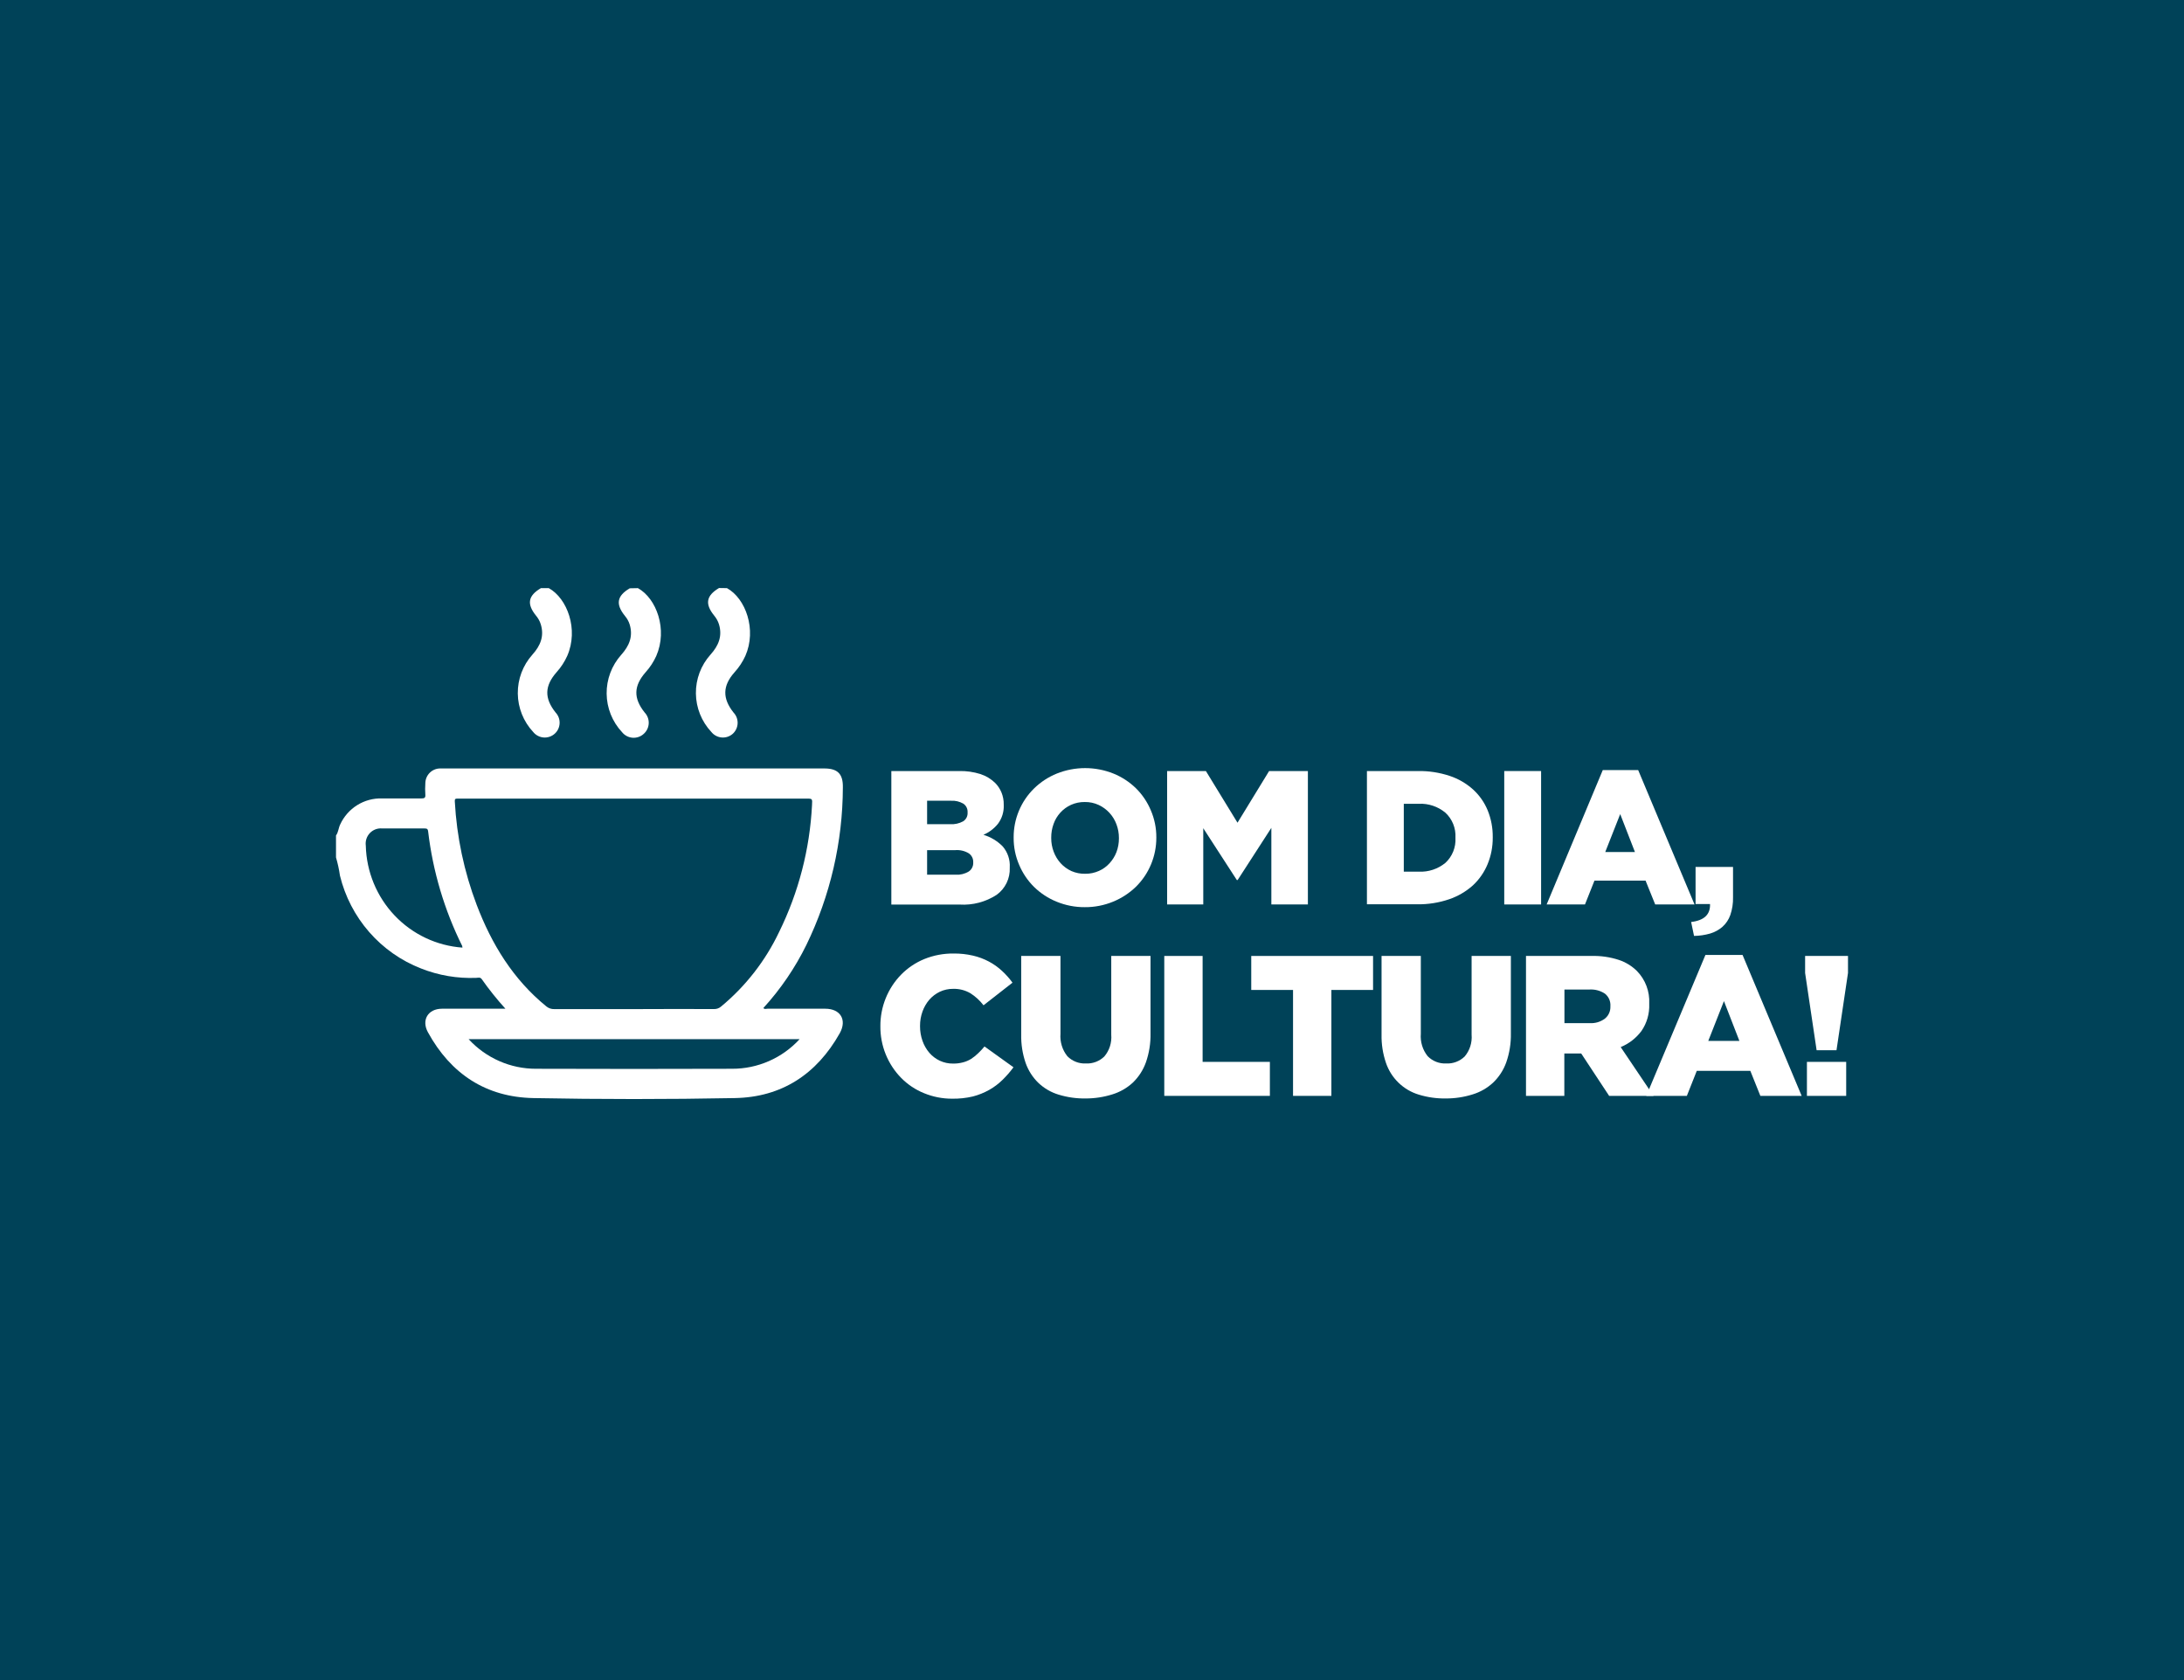 <svg width="312" height="240" viewBox="0 0 312 240" fill="none" xmlns="http://www.w3.org/2000/svg">
<rect width="312" height="240" fill="#004258"/>
<path d="M103.852 84.016C106.529 85.49 108.125 89.945 106.482 93.69C106.087 94.557 105.559 95.355 104.917 96.056C103.219 97.972 103.187 99.769 104.791 101.788C104.985 101.991 105.136 102.231 105.236 102.493C105.337 102.756 105.384 103.036 105.375 103.318C105.366 103.599 105.302 103.876 105.185 104.131C105.069 104.387 104.903 104.617 104.698 104.808C104.482 105.003 104.23 105.151 103.955 105.245C103.681 105.338 103.391 105.374 103.102 105.35C102.814 105.327 102.533 105.244 102.277 105.107C102.021 104.971 101.796 104.783 101.615 104.555C100.222 103.067 99.436 101.105 99.414 99.059C99.392 97.013 100.136 95.035 101.497 93.517C102.647 92.24 103.219 90.883 102.71 89.18C102.565 88.727 102.334 88.307 102.029 87.942C100.676 86.271 100.879 85.096 102.718 84L103.852 84.016Z" fill="white"/>
<path d="M78.399 84.016C81.036 85.474 82.687 89.906 81.036 93.69C80.657 94.534 80.15 95.314 79.533 96C77.788 97.972 77.742 99.738 79.369 101.78C79.562 101.985 79.713 102.226 79.812 102.491C79.911 102.755 79.956 103.036 79.945 103.319C79.934 103.601 79.867 103.878 79.748 104.134C79.629 104.39 79.46 104.619 79.252 104.808C79.036 105.002 78.784 105.15 78.51 105.244C78.236 105.337 77.947 105.374 77.658 105.351C77.37 105.328 77.089 105.246 76.833 105.111C76.577 104.975 76.351 104.789 76.169 104.563C74.777 103.074 73.993 101.112 73.971 99.067C73.949 97.022 74.692 95.043 76.051 93.525C77.194 92.255 77.773 90.891 77.256 89.188C77.115 88.737 76.887 88.319 76.584 87.958C75.222 86.279 75.433 85.104 77.272 84.016H78.399Z" fill="white"/>
<path d="M91.13 84.016C93.806 85.498 95.394 89.937 93.759 93.69C93.38 94.534 92.873 95.314 92.256 96C90.511 97.972 90.465 99.738 92.092 101.78C92.286 101.984 92.438 102.224 92.538 102.488C92.638 102.752 92.685 103.033 92.676 103.315C92.666 103.598 92.601 103.875 92.483 104.131C92.365 104.388 92.198 104.618 91.99 104.808C91.776 105.011 91.522 105.168 91.244 105.267C90.966 105.367 90.671 105.408 90.377 105.387C90.084 105.366 89.797 105.285 89.536 105.147C89.275 105.009 89.045 104.818 88.86 104.587C87.469 103.098 86.685 101.136 86.663 99.091C86.641 97.046 87.384 95.067 88.743 93.548C89.885 92.279 90.465 90.915 89.956 89.212C89.812 88.76 89.581 88.342 89.275 87.982C87.921 86.302 88.125 85.127 89.964 84.039L91.13 84.016Z" fill="white"/>
<path d="M48 119.347C48.344 118.89 48.344 118.29 48.602 117.77C49.126 116.632 49.97 115.674 51.028 115.014C52.086 114.355 53.313 114.021 54.557 114.056C56.443 114.056 58.329 114.056 60.214 114.056C60.637 114.056 60.801 113.97 60.762 113.512C60.723 112.969 60.723 112.423 60.762 111.88C60.77 111.328 60.989 110.801 61.374 110.409C61.76 110.016 62.28 109.789 62.828 109.775C63.016 109.775 63.203 109.775 63.391 109.775H117.741C119.682 109.775 120.441 110.563 120.409 112.479C120.386 120.281 118.604 127.976 115.198 134.982C113.585 138.264 111.517 141.299 109.056 143.994C109.212 144.215 109.439 144.097 109.627 144.097H117.898C120.05 144.097 121.028 145.674 119.971 147.59C116.669 153.464 111.654 156.744 104.964 156.862C95.381 157.046 85.793 157.046 76.2 156.862C69.447 156.736 64.4 153.424 61.13 147.456C60.183 145.729 61.13 144.105 63.133 144.097H72.202C70.987 142.757 69.856 141.343 68.814 139.863C68.602 139.563 68.297 139.681 68.031 139.689C65.341 139.797 62.658 139.341 60.152 138.349C57.302 137.241 54.761 135.456 52.743 133.146C50.725 130.835 49.291 128.068 48.563 125.079C48.439 124.202 48.25 123.335 48 122.485V119.347ZM101.99 144.144C102.362 144.16 102.725 144.033 103.007 143.789C106.516 140.888 109.35 137.246 111.309 133.121C114.089 127.464 115.687 121.292 116.004 114.987C116.059 114.072 116.059 114.072 115.128 114.08H65.832C65.668 114.08 65.504 114.08 65.34 114.08C65.026 114.08 64.956 114.167 64.972 114.49C65.247 119.543 66.3 124.523 68.094 129.25C70.238 134.888 73.305 139.902 78.039 143.758C78.359 144.025 78.766 144.165 79.181 144.152H90.566C94.377 144.136 98.195 144.128 102.014 144.144H101.99ZM66.951 148.449C68.181 149.787 69.672 150.853 71.332 151.581C72.991 152.308 74.782 152.681 76.591 152.675C85.924 152.707 95.253 152.707 104.58 152.675C106.391 152.681 108.183 152.308 109.844 151.581C111.504 150.854 112.997 149.787 114.228 148.449H66.951ZM66.059 135.195C63.495 130.045 61.838 124.485 61.161 118.763C61.114 118.338 60.903 118.346 60.605 118.346H54.604C54.28 118.314 53.953 118.357 53.647 118.471C53.342 118.585 53.066 118.767 52.84 119.003C52.614 119.24 52.444 119.525 52.343 119.837C52.242 120.149 52.213 120.48 52.257 120.806C52.35 124.528 53.817 128.083 56.37 130.775C58.924 133.467 62.381 135.105 66.067 135.368C66.06 135.31 66.046 135.251 66.028 135.195H66.059Z" fill="white"/>
<path d="M127.334 110.145H137.021C138.055 110.121 139.086 110.268 140.073 110.579C140.861 110.839 141.581 111.276 142.178 111.856C142.554 112.24 142.854 112.692 143.062 113.189C143.289 113.741 143.401 114.334 143.391 114.931V114.987C143.436 115.952 143.145 116.903 142.569 117.675C142.014 118.365 141.299 118.906 140.488 119.252C141.525 119.562 142.469 120.129 143.234 120.9C143.954 121.73 144.32 122.812 144.251 123.912V123.967C144.282 124.718 144.126 125.464 143.798 126.139C143.47 126.813 142.98 127.395 142.373 127.831C140.804 128.848 138.954 129.334 137.092 129.218H127.334V110.145ZM135.738 117.738C136.382 117.78 137.025 117.638 137.592 117.328C137.801 117.197 137.969 117.01 138.081 116.79C138.193 116.569 138.243 116.322 138.226 116.075V116.02C138.238 115.784 138.189 115.549 138.085 115.338C137.981 115.127 137.825 114.946 137.632 114.813C137.092 114.495 136.471 114.347 135.848 114.387H132.444V117.738H135.738ZM136.52 124.953C137.172 124.995 137.821 124.838 138.383 124.503C138.593 124.364 138.764 124.171 138.878 123.944C138.992 123.717 139.045 123.464 139.032 123.21V123.155C139.04 122.912 138.987 122.671 138.879 122.454C138.771 122.236 138.612 122.049 138.414 121.909C137.829 121.551 137.148 121.389 136.466 121.444H132.444V124.953H136.52Z" fill="white"/>
<path d="M154.979 129.589C153.589 129.6 152.212 129.332 150.926 128.801C149.728 128.312 148.636 127.595 147.71 126.687C146.804 125.787 146.083 124.715 145.589 123.534C145.067 122.322 144.801 121.015 144.807 119.694V119.639C144.799 118.332 145.054 117.038 145.556 115.833C146.057 114.629 146.795 113.539 147.725 112.629C148.659 111.717 149.759 110.997 150.965 110.508C153.568 109.464 156.468 109.464 159.071 110.508C160.268 110.994 161.36 111.709 162.287 112.613C163.194 113.513 163.915 114.585 164.408 115.767C164.929 116.979 165.195 118.286 165.19 119.607V119.662C165.194 120.969 164.937 122.263 164.436 123.469C163.935 124.674 163.199 125.766 162.271 126.68C161.332 127.587 160.23 128.307 159.024 128.801C157.741 129.331 156.366 129.599 154.979 129.589ZM155.018 124.819C155.7 124.829 156.375 124.689 156.998 124.409C157.576 124.155 158.094 123.778 158.516 123.305C158.938 122.846 159.269 122.311 159.494 121.728C159.73 121.101 159.849 120.435 159.846 119.765V119.71C159.849 119.041 159.73 118.378 159.494 117.754C159.042 116.529 158.128 115.534 156.951 114.987C156.33 114.701 155.654 114.558 154.971 114.569C154.295 114.559 153.625 114.696 153.007 114.971C152.43 115.233 151.911 115.609 151.483 116.078C151.054 116.547 150.723 117.098 150.511 117.699C150.283 118.328 150.169 118.993 150.175 119.662V119.717C150.171 120.386 150.29 121.049 150.527 121.673C150.751 122.274 151.085 122.828 151.513 123.305C151.953 123.786 152.485 124.172 153.078 124.44C153.69 124.704 154.352 124.833 155.018 124.819Z" fill="white"/>
<path d="M166.732 110.145H172.271L176.786 117.526L181.301 110.145H186.841V129.203H181.622V118.259L176.802 125.718H176.692L171.896 118.314V129.203H166.732V110.145Z" fill="white"/>
<path d="M195.276 110.145H202.569C204.107 110.119 205.638 110.354 207.099 110.839C208.337 111.249 209.477 111.912 210.448 112.787C211.351 113.614 212.062 114.632 212.529 115.767C213.018 116.973 213.263 118.265 213.249 119.568V119.623C213.263 120.935 213.013 122.235 212.514 123.447C212.038 124.6 211.32 125.636 210.409 126.482C209.42 127.365 208.265 128.038 207.013 128.462C205.547 128.961 204.006 129.203 202.459 129.179H195.276V110.145ZM202.686 124.519C204.061 124.585 205.412 124.139 206.481 123.266C206.969 122.817 207.351 122.264 207.6 121.647C207.849 121.031 207.959 120.366 207.921 119.702V119.646C207.957 118.983 207.847 118.32 207.598 117.705C207.349 117.09 206.968 116.539 206.481 116.091C205.415 115.209 204.063 114.756 202.686 114.821H200.542V124.519H202.686Z" fill="white"/>
<path d="M214.892 110.145H220.158V129.203H214.892V110.145Z" fill="white"/>
<path d="M228.969 110.004H234.024L242.075 129.203H236.457L235.08 125.797H227.78L226.426 129.203H220.949L228.969 110.004ZM233.562 121.712L231.457 116.296L229.321 121.712H233.562Z" fill="white"/>
<path d="M241.59 131.71C243.447 131.489 244.347 130.635 244.29 129.147H242.224V123.841H247.576V128.17C247.599 129.038 247.466 129.903 247.185 130.724C246.955 131.371 246.567 131.948 246.058 132.404C245.547 132.842 244.949 133.167 244.305 133.358C243.556 133.571 242.783 133.685 242.005 133.697L241.59 131.71Z" fill="white"/>
<path d="M135.996 156.949C134.625 156.951 133.267 156.683 131.998 156.16C130.784 155.669 129.682 154.934 128.758 154C127.798 153.027 127.039 151.871 126.526 150.6C126.013 149.329 125.756 147.968 125.769 146.596C125.759 145.23 126.017 143.874 126.527 142.608C127.037 141.342 127.79 140.189 128.743 139.216C129.684 138.261 130.807 137.508 132.045 137.001C133.373 136.464 134.792 136.196 136.223 136.212C137.158 136.2 138.09 136.301 139.001 136.512C139.793 136.695 140.559 136.981 141.278 137.363C141.956 137.724 142.584 138.172 143.148 138.696C143.701 139.204 144.201 139.766 144.642 140.375L140.503 143.608C139.986 142.928 139.353 142.346 138.633 141.889C137.886 141.452 137.032 141.234 136.168 141.258C135.506 141.251 134.851 141.394 134.251 141.676C133.686 141.948 133.181 142.332 132.765 142.804C132.339 143.301 132.007 143.873 131.787 144.491C131.55 145.151 131.43 145.847 131.434 146.549V146.596C131.43 147.311 131.549 148.02 131.787 148.694C132.005 149.317 132.337 149.895 132.765 150.397C133.178 150.871 133.684 151.255 134.251 151.524C134.852 151.804 135.507 151.944 136.168 151.934C136.641 151.94 137.112 151.882 137.569 151.761C137.98 151.656 138.373 151.488 138.735 151.264C139.088 151.034 139.419 150.77 139.721 150.475C140.048 150.166 140.356 149.837 140.644 149.49L144.783 152.462C144.311 153.103 143.787 153.704 143.218 154.26C142.652 154.818 142.016 155.297 141.325 155.687C140.586 156.103 139.797 156.421 138.977 156.633C138 156.862 136.999 156.968 135.996 156.949Z" fill="white"/>
<path d="M155.065 156.917C153.769 156.935 152.479 156.751 151.239 156.373C150.16 156.05 149.172 155.477 148.351 154.702C147.529 153.907 146.902 152.93 146.52 151.847C146.073 150.54 145.858 149.162 145.887 147.779V136.559H151.497V147.669C151.404 148.825 151.754 149.973 152.475 150.878C152.819 151.228 153.232 151.502 153.688 151.681C154.143 151.861 154.631 151.941 155.12 151.918C155.605 151.943 156.09 151.866 156.545 151.694C157 151.522 157.415 151.257 157.764 150.917C158.124 150.49 158.396 149.996 158.565 149.463C158.734 148.93 158.797 148.368 158.75 147.81V136.559H164.361V147.598C164.39 149.019 164.165 150.435 163.696 151.776C163.301 152.871 162.661 153.858 161.825 154.662C160.988 155.431 159.991 156.003 158.907 156.334C157.663 156.724 156.368 156.921 155.065 156.917Z" fill="white"/>
<path d="M166.325 136.559H171.802V151.69H181.411V156.547H166.325V136.559Z" fill="white"/>
<path d="M178.75 141.416V136.559H196.152V141.416H190.198V156.547H184.72V141.416H178.75Z" fill="white"/>
<path d="M206.52 156.917C205.224 156.935 203.934 156.751 202.694 156.373C201.611 156.049 200.62 155.469 199.804 154.682C198.987 153.895 198.368 152.923 197.999 151.847C197.551 150.54 197.337 149.162 197.365 147.779V136.559H202.975V147.669C202.879 148.825 203.23 149.975 203.953 150.878C204.297 151.228 204.71 151.502 205.166 151.681C205.622 151.861 206.11 151.941 206.598 151.918C207.084 151.943 207.569 151.866 208.024 151.694C208.479 151.522 208.894 151.257 209.243 150.917C209.602 150.49 209.874 149.996 210.043 149.463C210.213 148.93 210.276 148.368 210.229 147.81V136.559H215.839V147.598C215.869 149.019 215.643 150.435 215.174 151.776C214.78 152.873 214.136 153.861 213.296 154.662C212.463 155.433 211.468 156.004 210.385 156.334C209.134 156.727 207.831 156.924 206.52 156.917Z" fill="white"/>
<path d="M217.967 136.559H227.357C228.684 136.522 230.007 136.714 231.269 137.127C232.236 137.448 233.116 137.987 233.844 138.704C234.442 139.315 234.908 140.045 235.211 140.847C235.514 141.649 235.648 142.506 235.604 143.364V143.442C235.656 144.804 235.269 146.145 234.501 147.266C233.737 148.295 232.709 149.094 231.528 149.577L236.222 156.547H229.877L225.886 150.491H223.476V156.547H217.999V136.559H217.967ZM227.099 146.155C227.877 146.207 228.648 145.978 229.274 145.508C229.53 145.302 229.734 145.039 229.869 144.739C230.005 144.439 230.069 144.111 230.057 143.781V143.726C230.081 143.387 230.022 143.048 229.886 142.737C229.75 142.426 229.539 142.154 229.274 141.944C228.628 141.517 227.863 141.31 227.091 141.353H223.492V146.155H227.099Z" fill="white"/>
<path d="M243.632 136.417H248.938L257.38 156.547H251.481L250.049 152.975H242.396L240.98 156.547H235.182L243.632 136.417ZM248.484 148.694L246.277 143.009L244.039 148.694H248.484Z" fill="white"/>
<path d="M257.873 138.988V136.559H264V138.988L262.357 150.026H259.516L257.873 138.988ZM258.132 151.69H263.742V156.547H258.132V151.69Z" fill="white"/>
</svg>
